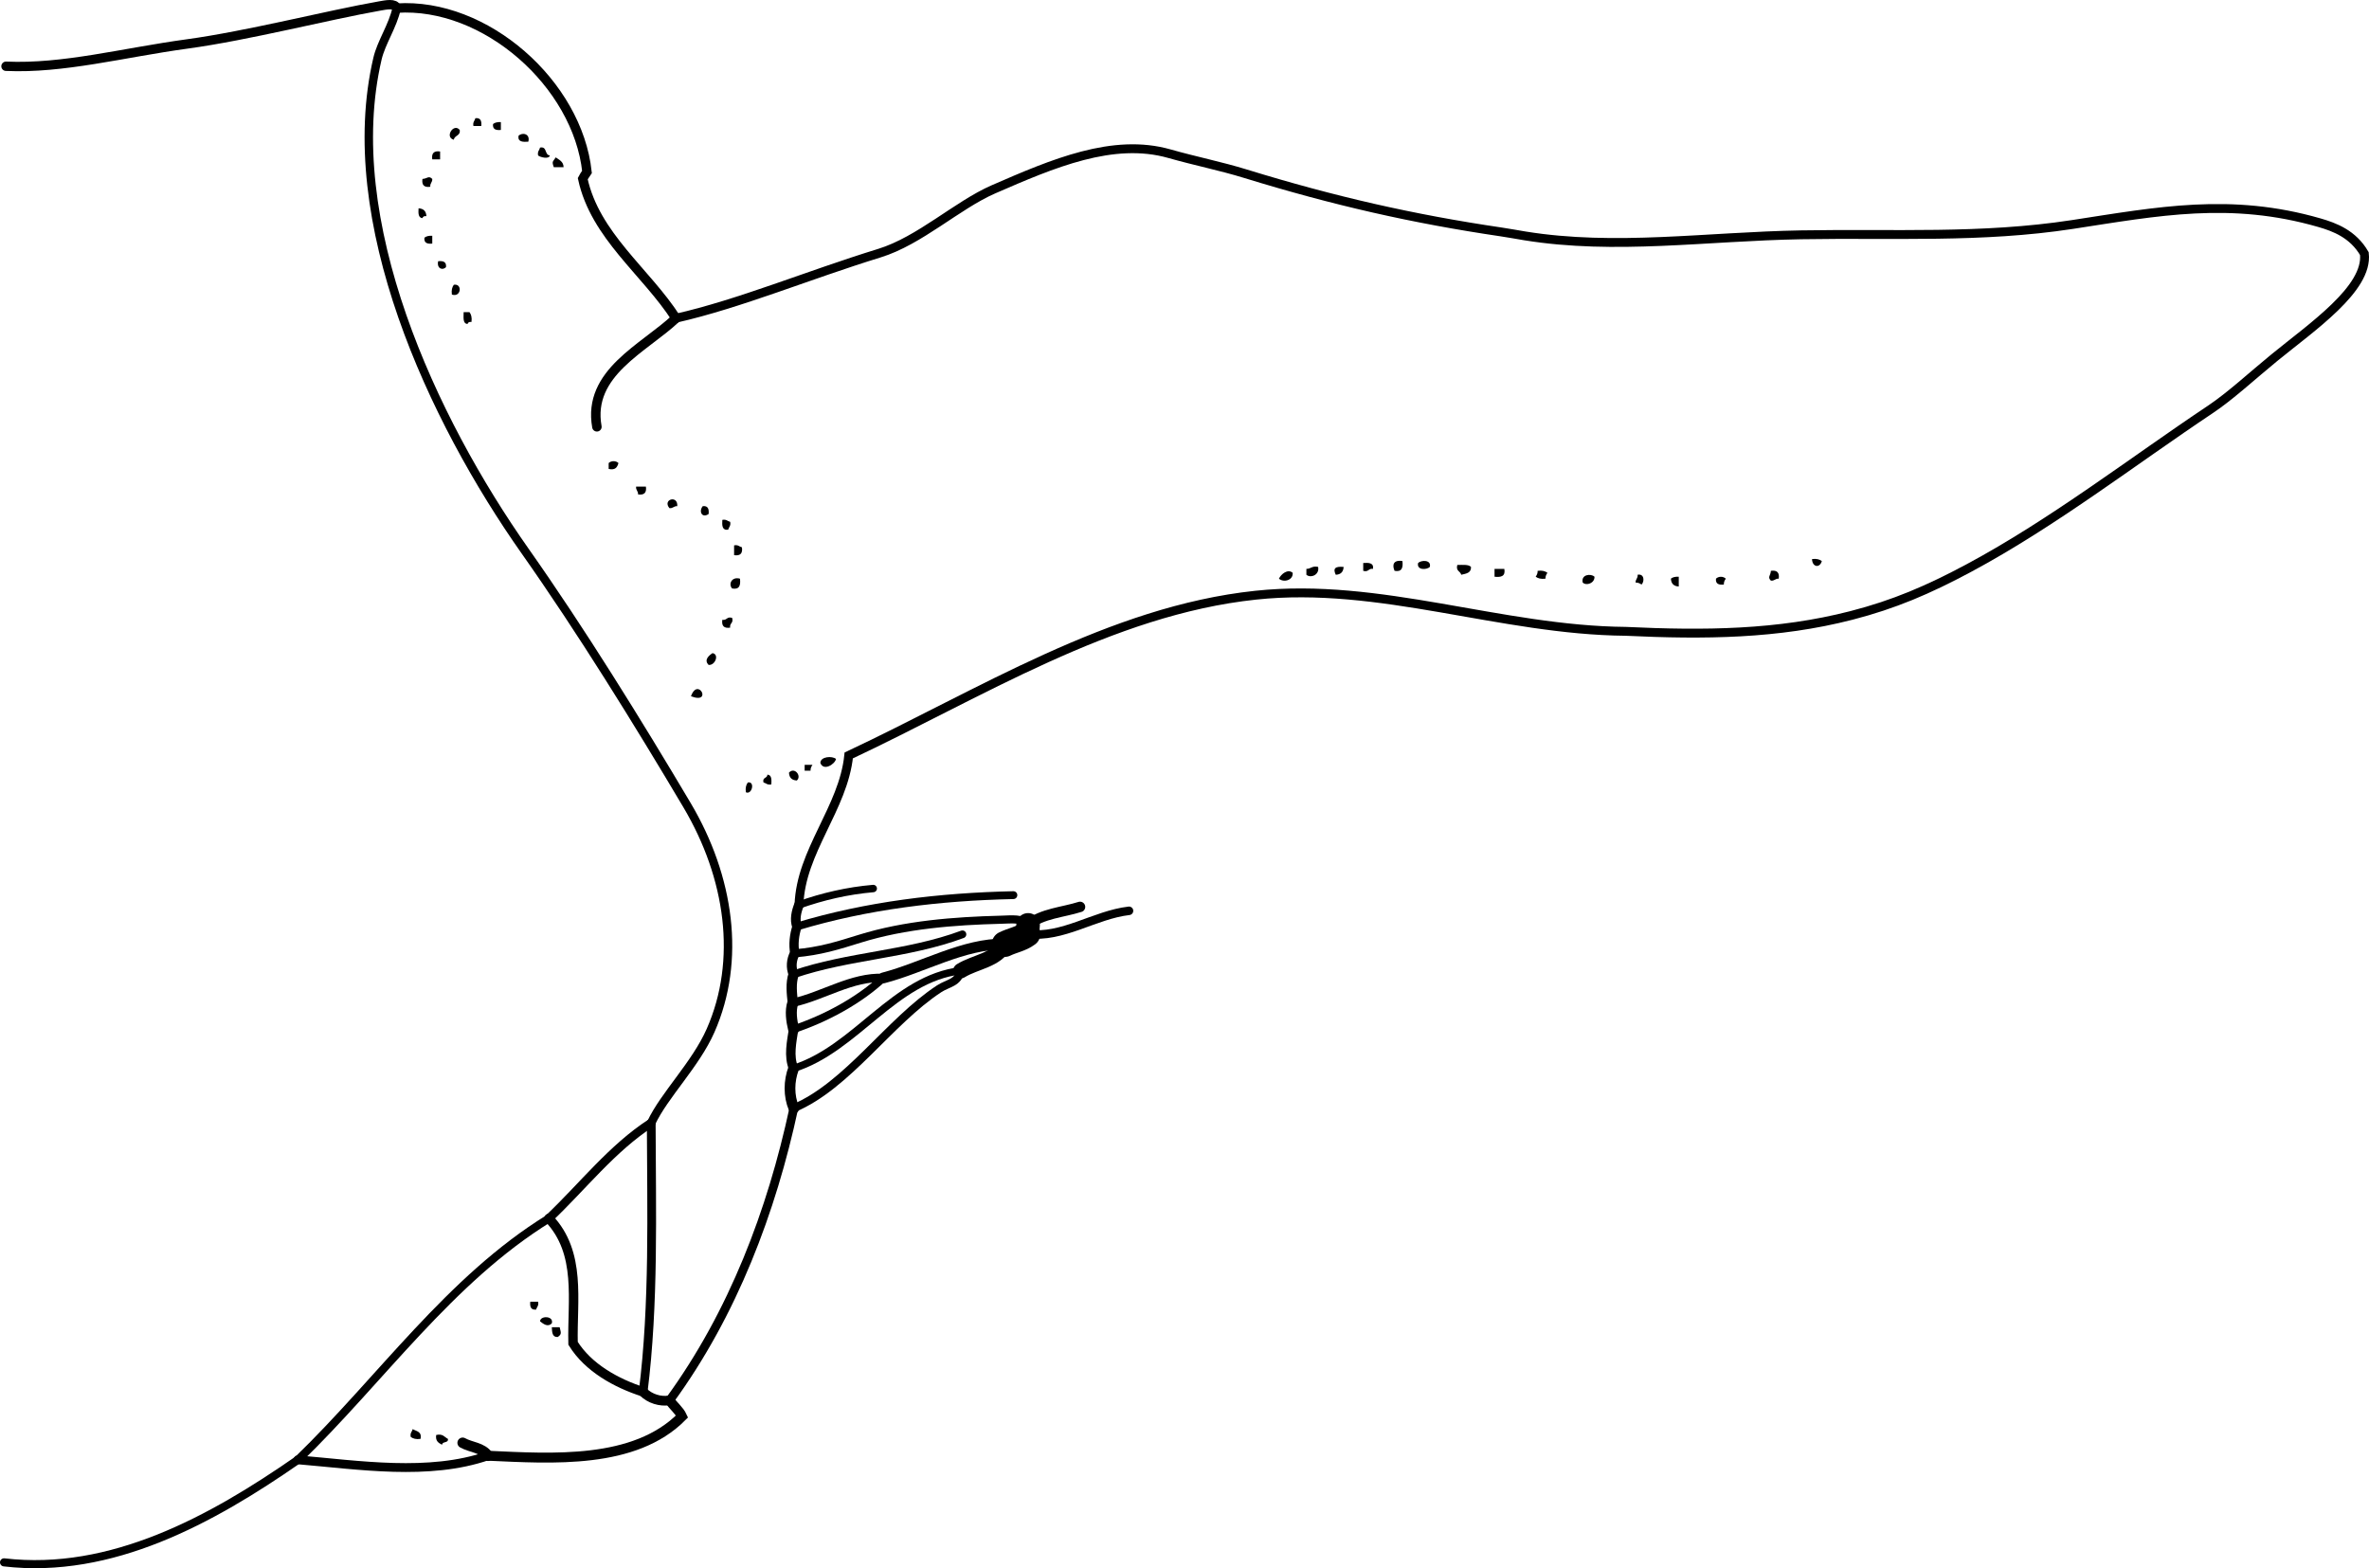 <?xml version="1.0" encoding="iso-8859-1"?>
<!-- Generator: Adobe Illustrator 14.0.0, SVG Export Plug-In . SVG Version: 6.00 Build 43363)  -->
<!DOCTYPE svg PUBLIC "-//W3C//DTD SVG 1.1//EN" "http://www.w3.org/Graphics/SVG/1.1/DTD/svg11.dtd">
<svg version="1.1" id="Layer_1" xmlns="http://www.w3.org/2000/svg" xmlns:xlink="http://www.w3.org/1999/xlink" x="0px" y="0px"
	 width="217.506px" height="144.007px" viewBox="0 0 217.506 144.007" style="enable-background:new 0 0 217.506 144.007;"
	 xml:space="preserve">
<g>
	<path style="fill-rule:evenodd;clip-rule:evenodd;" d="M43.647,10.853c0.474-0.054,0.59,0.249,0.54,0.72c-0.24,0-0.479,0-0.72,0
		C43.391,11.196,43.591,11.096,43.647,10.853z"/>
	<path style="fill-rule:evenodd;clip-rule:evenodd;" d="M45.987,11.212c0,0.24,0,0.48,0,0.72c-0.471,0.051-0.774-0.065-0.72-0.54
		C45.427,11.252,45.673,11.199,45.987,11.212z"/>
	<path style="fill-rule:evenodd;clip-rule:evenodd;" d="M42.208,11.932c0.085,0.565-0.484,0.476-0.54,0.9
		C40.791,12.607,41.655,11.26,42.208,11.932z"/>
	<path style="fill-rule:evenodd;clip-rule:evenodd;" d="M48.506,13.012c-0.515,0.036-0.982,0.022-0.9-0.54
		C47.953,12.122,48.708,12.284,48.506,13.012z"/>
	<path style="fill-rule:evenodd;clip-rule:evenodd;" d="M49.585,13.552c0.675-0.136,0.392,0.688,0.9,0.72
		c-0.076,0.4-0.955,0.141-1.08,0C49.329,13.896,49.529,13.795,49.585,13.552z"/>
	<path style="fill-rule:evenodd;clip-rule:evenodd;" d="M40.408,13.912c0,0.24,0,0.48,0,0.72c-0.24,0-0.479,0-0.72,0
		C39.605,14.068,39.845,13.828,40.408,13.912z"/>
	<path style="fill-rule:evenodd;clip-rule:evenodd;" d="M51.025,14.452c0.309,0.231,0.708,0.372,0.72,0.899c-0.3,0-0.6,0-0.899,0
		C50.645,14.786,50.761,14.876,51.025,14.452z"/>
	<path style="fill-rule:evenodd;clip-rule:evenodd;" d="M39.688,16.431c0.023,0.323-0.22,0.38-0.18,0.72
		c-0.563,0.083-0.803-0.156-0.72-0.72C39.236,16.411,39.346,16.094,39.688,16.431z"/>
	<path style="fill-rule:evenodd;clip-rule:evenodd;" d="M38.429,19.13c0.458,0.022,0.698,0.262,0.72,0.72
		c-0.209-0.029-0.32,0.04-0.36,0.18C38.396,20.003,38.402,19.576,38.429,19.13z"/>
	<path style="fill-rule:evenodd;clip-rule:evenodd;" d="M39.688,21.649c0,0.24,0,0.479,0,0.72c-0.471,0.051-0.774-0.066-0.72-0.54
		C39.129,21.689,39.375,21.636,39.688,21.649z"/>
	<path style="fill-rule:evenodd;clip-rule:evenodd;" d="M40.229,23.988c0.471-0.051,0.774,0.066,0.72,0.54
		C40.611,24.882,40.082,24.632,40.229,23.988z"/>
	<path style="fill-rule:evenodd;clip-rule:evenodd;" d="M41.668,26.148c0.813-0.136,0.674,1.202-0.18,0.899
		C41.431,26.63,41.517,26.356,41.668,26.148z"/>
	<path style="fill-rule:evenodd;clip-rule:evenodd;" d="M42.568,28.667c0.18,0,0.36,0,0.54,0c0.151,0.209,0.237,0.482,0.18,0.9
		c-0.209-0.029-0.32,0.04-0.36,0.18C42.468,29.727,42.57,29.144,42.568,28.667z"/>
	<path style="fill-rule:evenodd;clip-rule:evenodd;" d="M56.783,42.522c-0.108,0.372-0.278,0.682-0.9,0.54c0-0.18,0-0.36,0-0.54
		C56.12,42.292,56.547,42.292,56.783,42.522z"/>
	<path style="fill-rule:evenodd;clip-rule:evenodd;" d="M58.403,44.682c0.3,0,0.6,0,0.899,0c0.083,0.563-0.156,0.803-0.72,0.72
		C58.605,45.079,58.362,45.022,58.403,44.682z"/>
	<path style="fill-rule:evenodd;clip-rule:evenodd;" d="M62.182,46.481c-0.323-0.023-0.38,0.22-0.72,0.18
		C60.793,45.865,62.257,45.417,62.182,46.481z"/>
	<path style="fill-rule:evenodd;clip-rule:evenodd;" d="M64.521,46.481c0.474-0.054,0.59,0.249,0.54,0.72
		C64.456,47.617,64.131,46.963,64.521,46.481z"/>
	<path style="fill-rule:evenodd;clip-rule:evenodd;" d="M66.32,47.741c0.376-0.076,0.477,0.124,0.72,0.18
		c0.076,0.376-0.124,0.477-0.18,0.72C66.298,48.723,66.285,48.256,66.32,47.741z"/>
	<path style="fill-rule:evenodd;clip-rule:evenodd;" d="M67.4,50.08c0.376-0.076,0.477,0.124,0.72,0.18
		c0.083,0.563-0.156,0.803-0.72,0.72C67.4,50.68,67.4,50.38,67.4,50.08z"/>
	<path style="fill-rule:evenodd;clip-rule:evenodd;" d="M166.368,51.34c0.418-0.058,0.691,0.029,0.9,0.18
		C167.099,52.179,166.393,52.109,166.368,51.34z"/>
	<path style="fill-rule:evenodd;clip-rule:evenodd;" d="M128.761,51.52c0.075,0.615-0.055,1.025-0.72,0.9
		C127.814,51.906,127.899,51.389,128.761,51.52z"/>
	<path style="fill-rule:evenodd;clip-rule:evenodd;" d="M131.279,52.06c-0.273,0.277-1.233,0.321-1.079-0.36
		C130.475,51.423,131.434,51.379,131.279,52.06z"/>
	<path style="fill-rule:evenodd;clip-rule:evenodd;" d="M125.162,51.7c0.515-0.036,0.981-0.022,0.899,0.54
		c-0.434-0.074-0.392,0.329-0.899,0.18C125.162,52.18,125.162,51.939,125.162,51.7z"/>
	<path style="fill-rule:evenodd;clip-rule:evenodd;" d="M133.799,51.88c0.479,0.001,1.027-0.068,1.26,0.18
		c0.025,0.566-0.462,0.618-0.899,0.72C134.082,52.436,133.645,52.454,133.799,51.88z"/>
	<path style="fill-rule:evenodd;clip-rule:evenodd;" d="M121.022,52.06c0.145,0.747-0.692,1.054-1.079,0.72c0-0.18,0-0.36,0-0.54
		C120.367,52.244,120.473,51.93,121.022,52.06z"/>
	<path style="fill-rule:evenodd;clip-rule:evenodd;" d="M123.362,52.06c-0.022,0.458-0.262,0.698-0.72,0.72
		C122.363,52.204,122.579,51.988,123.362,52.06z"/>
	<path style="fill-rule:evenodd;clip-rule:evenodd;" d="M137.218,52.24c0.3,0,0.6,0,0.899,0c0.126,0.665-0.284,0.795-0.899,0.72
		C137.218,52.719,137.218,52.479,137.218,52.24z"/>
	<path style="fill-rule:evenodd;clip-rule:evenodd;" d="M118.684,52.6c0.071,0.674-0.818,0.928-1.26,0.54
		C117.613,52.726,118.238,52.207,118.684,52.6z"/>
	<path style="fill-rule:evenodd;clip-rule:evenodd;" d="M141.177,52.419c0.417-0.057,0.69,0.029,0.899,0.18
		c-0.095,0.145-0.188,0.292-0.18,0.54c-0.417,0.058-0.691-0.029-0.899-0.18C141.092,52.814,141.185,52.667,141.177,52.419z"/>
	<path style="fill-rule:evenodd;clip-rule:evenodd;" d="M162.59,52.419c0.563-0.083,0.804,0.156,0.72,0.72
		c-0.322-0.023-0.38,0.22-0.72,0.18C162.253,52.977,162.57,52.867,162.59,52.419z"/>
	<path style="fill-rule:evenodd;clip-rule:evenodd;" d="M146.395,52.959c0.028,0.59-0.734,0.863-1.079,0.54
		C145.137,52.758,146.055,52.64,146.395,52.959z"/>
	<path style="fill-rule:evenodd;clip-rule:evenodd;" d="M150.354,52.779c0.623-0.126,0.646,0.631,0.36,0.9
		c-0.145-0.095-0.292-0.188-0.54-0.18C150.151,53.176,150.395,53.12,150.354,52.779z"/>
	<path style="fill-rule:evenodd;clip-rule:evenodd;" d="M154.133,52.959c0,0.3,0,0.6,0,0.899c-0.458-0.022-0.698-0.262-0.72-0.72
		C153.573,53,153.819,52.946,154.133,52.959z"/>
	<path style="fill-rule:evenodd;clip-rule:evenodd;" d="M158.451,53.139c-0.095,0.145-0.188,0.292-0.18,0.54
		c-0.471,0.051-0.774-0.066-0.72-0.54C157.788,52.908,158.215,52.908,158.451,53.139z"/>
	<path style="fill-rule:evenodd;clip-rule:evenodd;" d="M67.939,53.139c0.075,0.615-0.054,1.025-0.72,0.9
		C66.861,53.659,67.163,52.925,67.939,53.139z"/>
	<path style="fill-rule:evenodd;clip-rule:evenodd;" d="M67.22,56.738c0.149,0.508-0.253,0.466-0.18,0.899
		c-0.563,0.083-0.803-0.156-0.72-0.72C66.754,56.992,66.711,56.589,67.22,56.738z"/>
	<path style="fill-rule:evenodd;clip-rule:evenodd;" d="M65.42,59.977c0.645,0.11,0.239,1.151-0.36,1.08
		C64.599,60.598,65.101,60.184,65.42,59.977z"/>
	<path style="fill-rule:evenodd;clip-rule:evenodd;" d="M63.441,63.936C64.087,62.129,65.443,64.71,63.441,63.936L63.441,63.936z"/>
	<path style="fill-rule:evenodd;clip-rule:evenodd;" d="M76.757,69.694c-0.099,0.49-1.154,1.153-1.439,0.36
		C75.335,69.469,76.404,69.394,76.757,69.694z"/>
	<path style="fill-rule:evenodd;clip-rule:evenodd;" d="M73.878,70.234c0.24,0,0.479,0,0.72,0c-0.095,0.145-0.188,0.292-0.18,0.54
		c-0.18,0-0.36,0-0.54,0C73.878,70.594,73.878,70.414,73.878,70.234z"/>
	<path style="fill-rule:evenodd;clip-rule:evenodd;" d="M73.158,71.673c-0.458-0.022-0.698-0.262-0.72-0.72
		C72.94,70.388,73.639,71.256,73.158,71.673z"/>
	<path style="fill-rule:evenodd;clip-rule:evenodd;" d="M70.459,71.134c0.394,0.026,0.386,0.453,0.36,0.899
		c-0.376,0.076-0.477-0.123-0.72-0.18C69.968,71.362,70.457,71.491,70.459,71.134z"/>
	<path style="fill-rule:evenodd;clip-rule:evenodd;" d="M68.66,71.854c0.685-0.134,0.389,1.165-0.18,0.899
		C68.422,72.336,68.508,72.062,68.66,71.854z"/>
	<path style="fill-rule:evenodd;clip-rule:evenodd;" d="M48.686,119.538c0.24,0,0.48,0,0.72,0c0.076,0.376-0.124,0.477-0.18,0.72
		C48.751,120.313,48.635,120.009,48.686,119.538z"/>
	<path style="fill-rule:evenodd;clip-rule:evenodd;" d="M50.665,121.518c-0.378,0.396-0.8,0.037-1.08-0.18
		C49.593,120.797,50.863,120.815,50.665,121.518z"/>
	<path style="fill-rule:evenodd;clip-rule:evenodd;" d="M50.665,121.878c0.24,0,0.48,0,0.72,0c0.095,0.459,0.239,0.63-0.18,0.899
		C50.699,122.804,50.686,122.337,50.665,121.878z"/>
	<path style="fill-rule:evenodd;clip-rule:evenodd;" d="M37.889,131.234c0.337,0.203,0.867,0.213,0.72,0.9
		c-0.417,0.057-0.691-0.029-0.899-0.181C37.633,131.578,37.833,131.478,37.889,131.234z"/>
	<path style="fill-rule:evenodd;clip-rule:evenodd;" d="M40.048,131.774c0.623-0.143,0.76,0.2,1.08,0.36
		c0.055,0.414-0.52,0.199-0.54,0.539C40.273,132.51,39.963,132.34,40.048,131.774z"/>
	<g>
		<path style="fill-rule:evenodd;clip-rule:evenodd;fill:none;stroke:#000000;stroke-width:0.864;stroke-linecap:round;" d="
			M36.419,0.746c8.145-0.543,16.606,6.951,17.475,15.044c-0.188,0.283-0.33,0.483-0.391,0.613c1.144,5.261,5.8,8.536,8.561,12.82"/>
		<path style="fill-rule:evenodd;clip-rule:evenodd;fill:none;stroke:#000000;stroke-width:0.814;stroke-linecap:round;" d="
			M62.064,29.223c5.836-1.324,12.143-3.964,18.675-5.976c3.713-1.144,7.136-4.405,10.475-5.861
			c5.452-2.376,10.98-4.746,16.159-3.271c2.369,0.675,4.68,1.131,6.969,1.836c8.136,2.505,15.412,4.158,23.487,5.348
			c0.729,0.107,1.471,0.248,2.16,0.36c8.313,1.348,16.663,0.057,25.386-0.096c8.485-0.148,16.558,0.334,24.894-0.946
			c7.877-1.21,14.529-2.517,22.681-0.167c1.392,0.401,3.085,1.035,4.131,2.839c0.372,3.219-4.842,6.754-8.274,9.563
			c-2.045,1.672-4.021,3.514-5.885,4.758c-7.066,4.716-14.409,10.4-22.133,14.543c-3.754,2.014-6.89,3.352-10.789,4.358
			c-6.775,1.75-13.532,1.807-20.743,1.464c-11.48-0.102-22.556-4.54-33.981-3.317c-13.322,1.415-25.396,9.1-37.351,14.714
			c-0.491,4.855-4.407,8.783-4.568,13.729"/>
		<path style="fill-rule:evenodd;clip-rule:evenodd;fill:none;stroke:#000000;stroke-width:0.68;stroke-linecap:round;" d="
			M73.356,83.1c2.207-0.783,4.477-1.304,6.82-1.507"/>
		<path style="fill-rule:evenodd;clip-rule:evenodd;fill:none;stroke:#000000;stroke-width:0.886;stroke-linecap:round;" d="
			M73.356,83.1c-0.245,0.617-0.413,1.332-0.18,1.979"/>
		<path style="fill-rule:evenodd;clip-rule:evenodd;fill:none;stroke:#000000;stroke-width:0.72;stroke-linecap:round;" d="
			M73.176,85.079c6.454-1.944,13.104-2.729,19.866-2.879"/>
		<path style="fill-rule:evenodd;clip-rule:evenodd;fill:none;stroke:#000000;stroke-width:0.848;stroke-linecap:round;" d="
			M73.176,85.079c-0.255,0.775-0.354,1.657-0.202,2.465"/>
		<path style="fill-rule:evenodd;clip-rule:evenodd;fill:none;stroke:#000000;stroke-width:0.958;stroke-linecap:round;" d="
			M94.392,84.93c1.313-1.054,3.18-1.145,4.768-1.65"/>
		<path style="fill-rule:evenodd;clip-rule:evenodd;fill:none;stroke:#000000;stroke-width:0.781;stroke-linecap:round;" d="
			M94.334,85.767c3.222,0.42,6.148-1.759,9.324-2.127"/>
		<path style="fill-rule:evenodd;clip-rule:evenodd;fill:none;stroke:#000000;stroke-width:0.743;stroke-linecap:round;" d="
			M0.371,143.471c9.846,1.152,19.057-3.907,26.981-9.415"/>
		<path style="fill-rule:evenodd;clip-rule:evenodd;fill:none;stroke:#000000;stroke-width:0.739;stroke-linecap:round;" d="
			M27.352,134.056c7.608-7.361,13.925-16.545,23.043-22.165"/>
		<path style="fill-rule:evenodd;clip-rule:evenodd;fill:none;stroke:#000000;stroke-width:0.788;stroke-linecap:round;" d="
			M50.395,111.891c3.066-2.902,5.821-6.477,9.397-8.777"/>
		<path style="fill-rule:evenodd;clip-rule:evenodd;fill:none;stroke:#000000;stroke-width:0.775;stroke-linecap:round;" d="
			M59.792,103.113c1.2-2.564,4.077-5.361,5.451-8.484c2.839-6.453,1.763-14.066-2.167-20.695
			c-4.485-7.565-9.743-16.059-14.839-23.292c-8.553-12.137-17.055-30.4-13.578-45.26c0.351-1.499,1.417-3.016,1.761-4.636"/>
		<path style="fill-rule:evenodd;clip-rule:evenodd;fill:none;stroke:#000000;stroke-width:0.86;stroke-linecap:round;" d="
			M36.419,0.746c-0.137-0.479-0.986-0.298-1.557-0.197C30.097,1.387,22.773,3.274,17.17,4.038C11.339,4.832,5.806,6.324,0.551,6.084
			"/>
		<path style="fill-rule:evenodd;clip-rule:evenodd;fill:none;stroke:#000000;stroke-width:0.803;stroke-linecap:round;" d="
			M59.792,103.113c0.022,8.007,0.276,16.64-0.742,24.702"/>
		<path style="fill-rule:evenodd;clip-rule:evenodd;fill:none;stroke:#000000;stroke-width:0.798;stroke-linecap:round;" d="
			M61.485,128.588c5.818-7.968,9.367-17.375,11.399-26.824"/>
		<path style="fill-rule:evenodd;clip-rule:evenodd;fill:none;stroke:#000000;stroke-width:0.984;stroke-linecap:round;" d="
			M72.885,101.764c-0.477-1.131-0.458-2.492-0.022-3.651"/>
		<path style="fill-rule:evenodd;clip-rule:evenodd;fill:none;stroke:#000000;stroke-width:0.869;stroke-linecap:round;" d="
			M72.862,98.112c-0.475-1.123-0.174-2.444,0-3.599"/>
		<path style="fill-rule:evenodd;clip-rule:evenodd;fill:none;stroke:#000000;stroke-width:1.01;stroke-linecap:round;" d="
			M72.862,94.514c-0.186-0.769-0.321-1.667-0.071-2.431"/>
		<path style="fill-rule:evenodd;clip-rule:evenodd;fill:none;stroke:#000000;stroke-width:0.945;stroke-linecap:round;" d="
			M72.791,92.083c-0.09-0.854-0.207-1.781,0.071-2.608"/>
		<path style="fill-rule:evenodd;clip-rule:evenodd;fill:none;stroke:#000000;stroke-width:0.9;stroke-linecap:round;" d="
			M72.862,89.475c-0.269-0.605-0.205-1.353,0.112-1.931"/>
		<path style="fill-rule:evenodd;clip-rule:evenodd;fill:none;stroke:#000000;stroke-width:0.87;stroke-linecap:round;" d="
			M62.064,29.223c-2.924,2.763-8.152,5-7.261,9.971"/>
		<path style="fill-rule:evenodd;clip-rule:evenodd;fill:none;stroke:#000000;stroke-width:0.711;stroke-linecap:round;" d="
			M72.862,89.475c5.066-1.734,10.462-1.8,15.501-3.676"/>
		<path style="fill-rule:evenodd;clip-rule:evenodd;fill:none;stroke:#000000;stroke-width:0.775;stroke-linecap:round;" d="
			M72.791,92.083c2.805-0.625,5.418-2.402,8.31-2.279"/>
		<path style="fill-rule:evenodd;clip-rule:evenodd;fill:none;stroke:#000000;stroke-width:2.366;stroke-linecap:round;" d="
			M92.245,86.691c0.683-0.339,1.472-0.456,2.089-0.925"/>
		<path style="fill-rule:evenodd;clip-rule:evenodd;fill:none;stroke:#000000;stroke-width:2.163;stroke-linecap:round;" d="
			M94.334,85.767c0.031-0.395,0.045-0.62,0.058-0.837"/>
		<path style="fill-rule:evenodd;clip-rule:evenodd;fill:none;stroke:#000000;stroke-width:0.744;stroke-linecap:round;" d="
			M94.392,84.93c-0.508-0.646-1.463-0.497-2.54-0.47c-4.203,0.108-8.75,0.449-12.906,1.741c-2.004,0.623-3.657,1.152-5.972,1.343"/>
		<path style="fill-rule:evenodd;clip-rule:evenodd;fill:none;stroke:#000000;stroke-width:0.679;stroke-linecap:round;" d="
			M72.862,98.112c5.755-1.812,9.226-8.249,15.351-8.97"/>
		<path style="fill-rule:evenodd;clip-rule:evenodd;fill:none;stroke:#000000;stroke-width:1.399;stroke-linecap:round;" d="
			M88.213,89.143c1.311-0.82,3.337-0.972,4.032-2.451"/>
		<path style="fill-rule:evenodd;clip-rule:evenodd;fill:none;stroke:#000000;stroke-width:0.994;stroke-linecap:round;" d="
			M92.245,86.691c-3.768-0.052-7.463,2.15-11.144,3.112"/>
		<path style="fill-rule:evenodd;clip-rule:evenodd;fill:none;stroke:#000000;stroke-width:0.737;stroke-linecap:round;" d="
			M72.885,101.764c4.916-2.061,8.787-7.988,13.341-10.964c0.822-0.537,1.729-0.524,1.988-1.657"/>
		<path style="fill-rule:evenodd;clip-rule:evenodd;fill:none;stroke:#000000;stroke-width:0.705;stroke-linecap:round;" d="
			M72.862,94.514c2.921-0.971,5.995-2.618,8.239-4.71"/>
		<path style="fill-rule:evenodd;clip-rule:evenodd;fill:none;stroke:#000000;stroke-width:0.868;stroke-linecap:round;" d="
			M50.395,111.891c3.006,3.168,2.126,7.537,2.219,11.464c1.397,2.251,3.972,3.664,6.437,4.461"/>
		<path style="fill-rule:evenodd;clip-rule:evenodd;fill:none;stroke:#000000;stroke-width:0.811;stroke-linecap:round;" d="
			M27.352,134.056c5.583,0.472,12.021,1.502,17.449-0.375"/>
		<path style="fill-rule:evenodd;clip-rule:evenodd;fill:none;stroke:#000000;stroke-width:0.965;stroke-linecap:round;" d="
			M44.801,133.681c-0.541-0.77-1.561-0.759-2.323-1.187"/>
		<path style="fill-rule:evenodd;clip-rule:evenodd;fill:none;stroke:#000000;stroke-width:0.912;stroke-linecap:round;" d="
			M44.801,133.681c5.905,0.262,13.453,0.804,17.819-3.609c-0.261-0.57-0.798-0.959-1.135-1.483"/>
		<path style="fill-rule:evenodd;clip-rule:evenodd;fill:none;stroke:#000000;stroke-width:0.89;stroke-linecap:round;" d="
			M61.485,128.588c-0.841,0.164-1.836-0.153-2.435-0.772"/>
	</g>
</g>
</svg>
